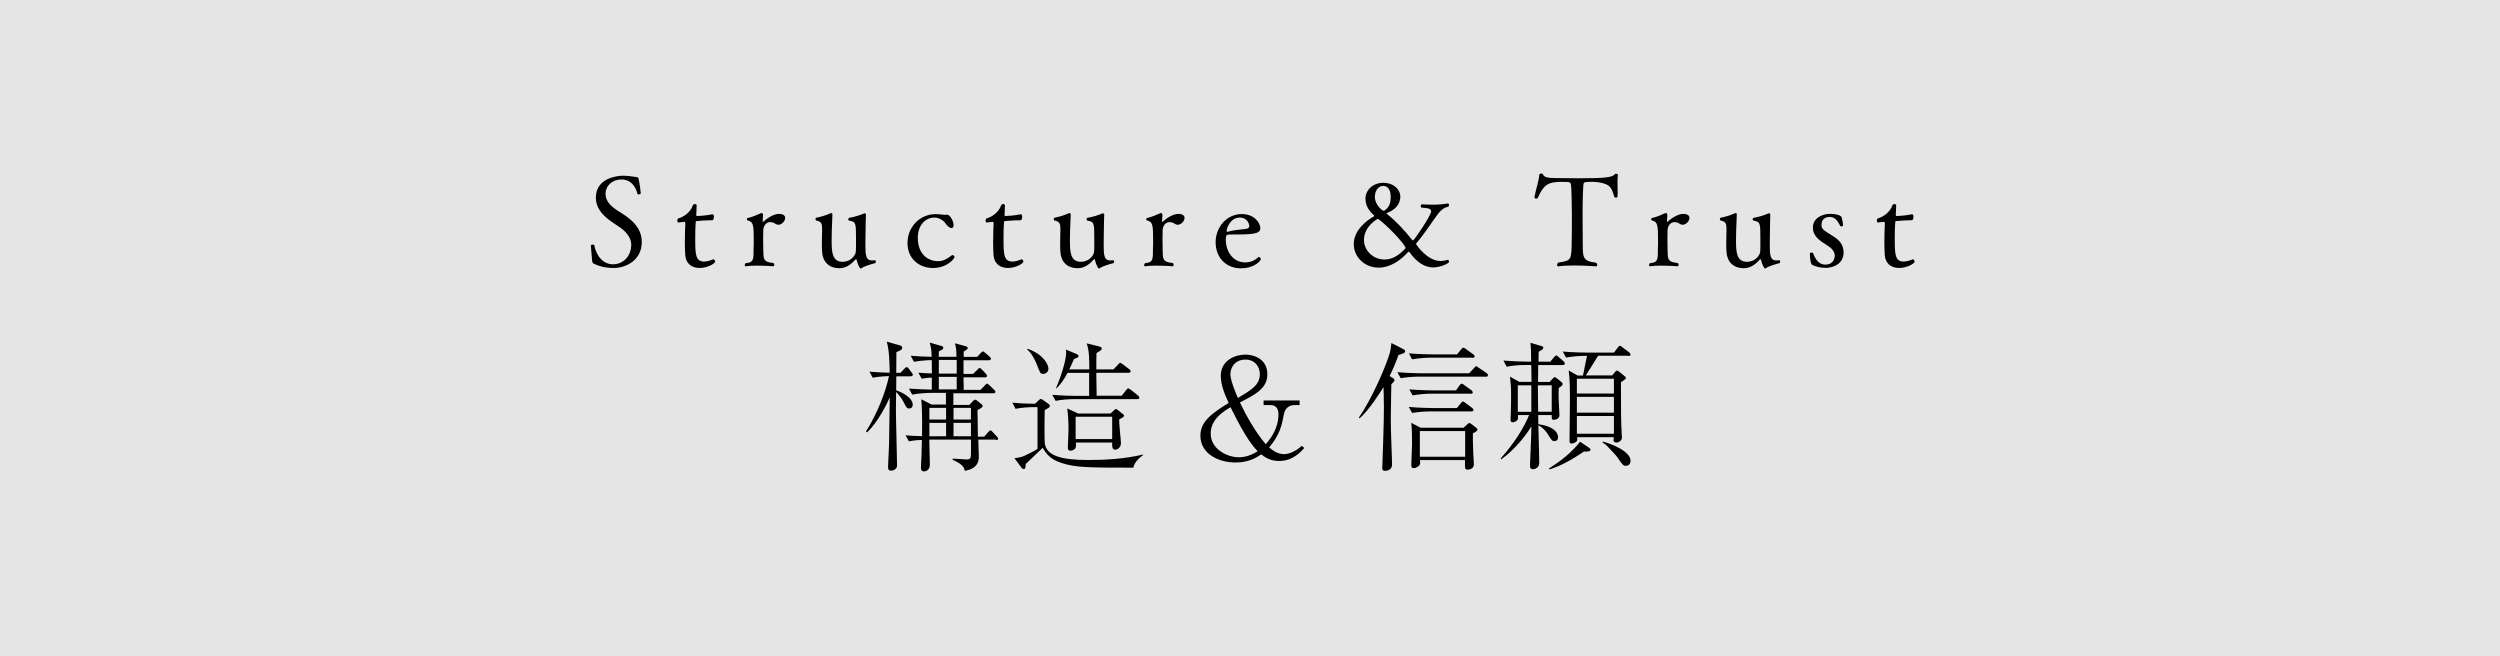 <?xml version="1.0" encoding="UTF-8"?>
<svg id="_レイヤー_2" data-name="レイヤー 2" xmlns="http://www.w3.org/2000/svg" width="320" height="84" viewBox="0 0 320 84">
  <defs>
    <style>
      .cls-1 {
        fill: #e5e5e6;
      }
    </style>
  </defs>
  <g id="_レイヤー_1-2" data-name="レイヤー 1">
    <rect class="cls-1" width="320" height="84"/>
    <g>
      <path d="M116.58,48.17h-1.85l-.02,1.78c1.57.58,2.12,1.33,2.12,1.82,0,.34-.2.52-.45.52-.32,0-.41-.22-.76-.9-.16-.34-.58-.88-.92-1.21,0,.31-.02,1.96-.02,2.27-.02.41.14,6.36.14,6.95,0,.32,0,.43-.18.61-.2.2-.41.23-.56.23-.38,0-.41-.2-.41-.49,0-.2.11-2.45.13-2.9.02-.94.07-5.11.09-5.98-.4.92-1.6,3.29-2.92,4.48l-.12-.13c1.44-2.29,2.5-4.99,2.94-7.08-.16,0-1.24.04-2.09.2l-.41-.77c.47.04,1.31.11,2.59.14-.02-1.21-.05-2.93-.38-3.98l1.66.47c.16.05.32.11.32.31,0,.25-.16.32-.74.56,0,.41-.02,2.52-.02,2.65h.54l.48-.5c.2-.2.22-.22.31-.22.13,0,.22.11.29.22l.36.47c.13.16.14.2.14.27,0,.16-.14.2-.27.2ZM127.51,56.27h-2.29c0,.34.07,1.84.07,2.12,0,.45,0,1.58-1.8,1.87-.07-.36-.16-.79-1.55-1.4v-.16c.29,0,1.53.11,1.78.11.56,0,.56-.23.56-.85,0-.27.02-1.44,0-1.69h-5.33c0,.5.07,2.74.07,3.19,0,.72-.5.88-.74.88-.4,0-.4-.34-.4-.47,0-.41.05-1.08.07-1.49.02-.52.04-1.35.05-2.07-.27,0-1.03.05-1.66.18l-.43-.77c.83.07.99.07,2.11.11.04-2.79-.02-3.55-.09-4.72l1.31.67h1.84v-1.49h-2c-.56,0-1.58.07-2.32.22l-.41-.77c.88.07,1.98.11,2.92.13v-1.55c-.79.05-1.03.11-1.29.16l-.43-.77c.85.05,1.06.07,1.73.09,0-.56,0-1.49-.02-1.71-.81.02-1.69.11-2.27.22l-.42-.77c1.01.07,1.91.13,2.68.13-.02-.85-.05-1.1-.25-1.82l1.49.43c.14.04.25.09.25.22,0,.18-.05.22-.56.47-.02.22-.02.27-.02.7h2.27c-.02-.9-.04-1.17-.2-1.73l1.39.38c.07.02.25.07.25.22s-.05.16-.52.47v.67h1.73l.43-.47c.18-.18.22-.22.31-.22.07,0,.11.02.32.2l.54.47c.11.11.16.18.16.27,0,.16-.16.18-.27.18h-3.24v1.75h1.22l.54-.52c.22-.22.22-.23.31-.23s.12.04.31.22l.47.5c.13.13.16.2.16.29,0,.16-.14.18-.27.18h-2.74c0,.16,0,.85.02.99v.61h2.16l.54-.56c.16-.18.21-.23.3-.23.07,0,.11.02.31.22l.59.56c.09.09.16.16.16.27,0,.16-.14.18-.27.18h-5.11v1.49h2.05l.43-.47c.16-.14.22-.2.31-.2.04,0,.11.02.18.07l.61.49c.11.09.16.13.16.25,0,.16-.12.23-.65.52,0,.58.05,2.99.05,3.4h.81l.49-.56c.18-.2.22-.23.31-.23s.16.05.3.22l.52.56c.16.16.16.22.16.27,0,.16-.14.18-.29.18ZM121.1,52.21h-2.14v1.49h2.14v-1.49ZM121.1,54.13h-2.14v1.71h2.14v-1.71ZM122.46,46.07h-2.29v1.75h2.29v-1.75ZM122.46,48.24h-2.29v1.6h2.29v-1.6ZM124.28,52.21h-2.23v1.49h2.23v-1.49ZM124.28,54.13h-2.23v1.71h2.23v-1.71Z"/>
      <path d="M145.07,59.86h-.22c-5.49,0-7.18-.02-8.91-.58-1.39-.43-1.98-1.1-2.47-1.96-.34.34-1.87,1.78-2.18,2.07-.02.45-.04.65-.25.65-.16,0-.25-.14-.29-.18l-.9-1.21c.22-.04.76-.07,1.24-.29.23-.11,1.28-.61,1.71-.9v-5.35h-.49c-.63,0-1.64.07-2.32.22l-.41-.79c1.35.13,2.48.14,2.9.14l.5-.47c.11-.09.16-.14.25-.14s.13.04.22.09l.81.58c.05.04.12.09.12.22,0,.07-.02.14-.14.22-.09.05-.45.29-.52.32-.02.05-.05,3.89.02,4.29.25,1.51,1.98,2.09,5.56,2.09,2.36,0,4.72-.16,7.02-.7v.07c-.27.2-1.08.76-1.26,1.62ZM133.52,47.85c-.34,0-.38-.07-.78-1.13-.23-.61-.74-1.62-1.26-1.96l.07-.11c2.05.72,2.65,2.03,2.65,2.56,0,.43-.4.65-.68.65ZM145.54,51.09h-8.1c-.65,0-1.64.07-2.32.22l-.43-.77c1.35.11,2.66.13,3.01.13h1.71v-2.94h-2.77c-.52,1.01-.94,1.49-1.4,1.98l-.07-.02c.45-1.06,1.3-3.35,1.3-4.61,0-.18-.02-.22-.05-.34l1.42.59s.21.09.21.23-.12.22-.16.23c-.07.02-.38.14-.43.18-.21.5-.36.83-.59,1.31h2.56c0-1.13,0-2.47-.34-3.33l1.66.41c.11.04.27.07.27.25,0,.16,0,.18-.67.58-.02.58-.02,1.1-.02,2.09h2.2l.56-.59c.2-.22.23-.25.3-.25.05,0,.13.04.34.2l.81.61c.07.05.18.14.18.27,0,.16-.16.2-.27.2h-4.12v.25c0,.43.04,2.3.04,2.68h3.22l.54-.7c.11-.14.18-.23.29-.23s.34.18.36.2l.88.7c.07.07.18.16.18.29,0,.16-.16.18-.27.18ZM143.26,53.65c0,.38,0,.59.09,1.55.05.47.13,1.33.13,1.53,0,.63-.54.83-.72.83-.43,0-.41-.43-.4-.92h-4.66c.04.25.05.54-.05.74-.11.16-.4.31-.61.31-.29,0-.36-.2-.36-.34,0-.34.09-1.94.09-2.32,0-1.03-.05-1.8-.16-2.75l1.39.65h4.14l.49-.45c.11-.09.14-.13.22-.13.04,0,.11.04.14.07l.76.59c.07.07.12.11.12.2,0,.16-.12.22-.59.45ZM142.36,53.34h-4.68v2.86h4.68v-2.86Z"/>
      <path d="M163.76,59.01c-1.21,0-1.89-.52-2.32-.85-.59.4-1.6,1.04-3.29,1.04-2.21,0-4.5-1.13-4.5-3.44,0-1.87,1.62-2.95,3.62-4.18-.45-.99-1.01-2.23-1.01-3.47,0-2.07,1.96-2.72,3.13-2.72s2.83.59,2.83,2.52c0,1.73-1.37,2.52-3.51,3.6.7,1.48,1.91,3.73,3.31,5.35.47-.56,1.62-1.89,1.62-3.82,0-.63-.22-1.19-1.04-1.19h-.86v-.59h4.61v.59h-.7c-.16,0-1.1.04-1.31,1.17-.27,1.4-.5,2.61-1.89,4.25.4.32,1.01.86,1.93.86.43,0,1.28-.2,2.25-1.06l.32.27c-.47.52-1.49,1.66-3.17,1.66ZM157.51,52.12c-.9.54-2.54,1.53-2.54,3.37,0,2.02,2.14,3.04,3.58,3.04,1.15,0,1.96-.49,2.43-.77-.54-.58-1.49-1.6-3.47-5.64ZM159.42,46.03c-1.44,0-1.93,1.12-1.93,1.85,0,.81.69,2.45.96,3.06,1.37-.85,2.81-1.53,2.81-3.02,0-1.06-.67-1.89-1.84-1.89Z"/>
      <path d="M179,45.45c-.34.97-.67,1.75-1.13,2.68l.4.25c.09.05.22.14.22.29,0,.13-.2.32-.4.52,0,.32-.07,3.55-.07,4.56,0,.88.02,1.33.14,4.79.02.74.02.83.02.92,0,.81-.83.81-.9.81-.25,0-.36-.13-.36-.36,0-.04.02-.18.02-.22.07-2.21.2-5.42.2-7.58,0-1.17-.04-2.02-.05-2.56-.27.43-1.89,3.04-3.08,4l-.07-.11c1.66-2.38,3.44-6.5,3.98-8.34.05-.2.12-.58.18-1.19l1.55.79c.09.05.21.13.21.27,0,.18-.21.29-.85.47ZM190.18,48.21h-8.57c-.65,0-1.64.07-2.32.2l-.43-.77c1.35.11,2.67.14,3.01.14h6.18l.63-.67c.11-.13.16-.23.27-.23.09,0,.22.11.34.2l.99.67c.07.04.18.16.18.27,0,.2-.2.2-.27.2ZM188.33,52.66h-5.28c-.63,0-1.62.07-2.3.2l-.43-.77c1.35.11,2.66.14,2.99.14h3.17l.5-.61c.13-.16.18-.23.27-.23.07,0,.22.11.34.2l.83.61c.07.05.18.16.18.27,0,.16-.16.2-.27.2ZM188.47,45.78h-5.4c-.63,0-1.64.09-2.32.22l-.41-.77c1.35.11,2.65.13,2.99.13h3.17l.52-.63c.14-.18.2-.23.29-.23.07,0,.22.09.34.18l.92.67c.07.05.18.14.18.27,0,.16-.16.18-.27.18ZM188.24,50.39h-5.1c-.65,0-1.64.09-2.32.22l-.43-.77c1.35.11,2.66.13,3.01.13h2.97l.43-.61c.12-.16.2-.25.29-.25.11,0,.22.09.36.2l.88.63c.05.04.18.16.18.29,0,.16-.14.18-.27.18ZM188.53,55.46c0,.41-.02,1.13.05,2.65.02.38.07.97.07,1.35,0,.63-.74.65-.77.65-.38,0-.38-.09-.36-1.22h-5.76c0,.09.02.32.02.4,0,.36-.54.63-.81.63-.31,0-.32-.22-.32-.4,0-.41.09-2.25.09-2.63,0-.68,0-2.18-.11-2.77l1.21.63h5.49l.45-.4c.14-.13.21-.2.3-.2s.23.09.34.18l.54.43c.07.07.16.14.16.23,0,.18-.38.38-.59.47ZM187.54,55.18h-5.8v3.28h5.8v-3.28Z"/>
      <path d="M199.99,46.73h-3.1l-.02,2.16h1.48l.29-.32c.23-.25.29-.29.36-.29s.14.04.32.18l.56.45c.07.07.13.13.13.25,0,.16-.11.25-.49.5-.02.49-.05.95.04,2.48,0,.16.05.86.05,1.01,0,.52-.65.59-.68.59-.32,0-.32-.14-.31-.61h-1.73l.02,1.17c1.66.2,2.52.92,2.52,1.64,0,.36-.2.52-.45.52-.31,0-.36-.09-.9-.94-.12-.2-.52-.76-1.17-1.08.02,1.31.11,3.42.11,4.74,0,.2,0,.43-.21.63-.14.14-.38.25-.59.25-.38,0-.38-.32-.38-.5,0-.05.18-4.2.18-4.99-.79,1.31-1.85,2.47-2.47,3.06-.59.58-1.06.92-1.4,1.17l-.07-.11c.67-.77,2.59-2.97,3.64-5.56h-1.42c0,.43.02.47-.05.58-.2.34-.59.34-.63.34-.14,0-.27-.04-.27-.31,0-.07.02-.43.02-.5.04-1.08.05-2.09.05-2.94,0-.74-.02-.86-.14-2.09l1.19.67h1.57l-.04-2.16h-.83c-.63,0-1.64.07-2.32.22l-.41-.79c1.35.11,2.65.14,2.99.14h.56c-.02-1.62-.02-1.66-.09-2.41l1.28.38c.27.07.36.11.36.25,0,.13,0,.18-.59.52,0,.36-.02.45-.02,1.26h1.51l.47-.56c.18-.2.2-.22.29-.22.11,0,.14.04.34.22l.58.5c.11.11.18.18.18.29,0,.16-.14.2-.27.2ZM196.01,49.32h-1.73v3.39h1.73v-3.39ZM198.62,49.32h-1.77v.25c0,2.2.04,2.45.04,3.13h1.73v-3.39ZM202.74,57.8c-1.39.94-2.83,1.8-4.43,2.29l-.05-.11c1.57-1.01,2.86-2.02,4-3.44l1.12.76c.05.04.21.14.21.25,0,.25-.4.25-.85.25ZM208.43,45.53h-3.87c-.13.25-1.49,2.39-1.58,2.52h3.38l.38-.45c.07-.09.13-.16.22-.16.11,0,.18.05.31.16l.7.56c.05.05.14.13.14.22,0,.13-.02.13-.63.54,0,3.15,0,5.15.11,6.77.02.14.02.25.02.29,0,.5-.52.67-.7.67-.2,0-.38-.09-.38-.31,0-.05.02-.14.04-.38h-4.7c.04.32.04.43-.09.56-.14.16-.45.25-.61.25-.22,0-.27-.11-.27-.32,0-1.46.05-3.76.05-5.2,0-1.28,0-2.75-.16-3.83l1.15.65h.68c.04-.13.18-.88.27-1.33.02-.07.21-.99.25-1.19h-.38c-.63,0-1.64.09-2.3.22l-.43-.77c1.35.11,2.66.13,2.99.13h3.57l.48-.63c.14-.2.18-.23.29-.23.09,0,.11.02.34.2l.83.63s.18.14.18.29c0,.16-.14.18-.27.18ZM206.58,48.48h-4.74v1.89h4.74v-1.89ZM206.58,50.8h-4.74v2.02h4.74v-2.02ZM206.58,53.25h-4.74v2.27h4.74v-2.27ZM208.13,59.62c-.36,0-.43-.09-1.15-1.15-.11-.14-.83-.94-1.26-1.37-.22-.22-.34-.31-.59-.45l.02-.13c.97.23,3.56,1.22,3.56,2.45,0,.4-.23.65-.58.65Z"/>
    </g>
    <g>
      <path d="M78.48,34.3c-.24,0-1.39,0-2.45-.54-.18-.1-.22-.18-.24-.4-.02-.43-.16-1.71-.16-1.94,0-.08.13-.11.24-.11.1,0,.18.02.19.06.3,1.55,1.26,2.46,2.39,2.46,1.38,0,2.35-1.09,2.35-2.54-.02-.91-.72-1.7-1.46-2.19-.27-.19-.56-.38-.86-.58-1.15-.77-2.21-1.75-2.21-3.23,0-2.54,2.82-2.8,3.46-2.8.82,0,1.52.16,1.76.18.14,0,.19.03.24.21.14.45.27,1.6.29,1.87.02.05-.18.14-.3.14-.05,0-.1-.02-.11-.06-.3-1.1-.95-1.86-2.08-1.86s-2.02.77-2.02,1.86c0,.94.72,1.58,1.49,2.1,1.44.88,3.15,1.98,3.15,4.05,0,2.23-1.89,3.33-3.67,3.33Z"/>
      <path d="M89.55,34.3c-1.04,0-1.78-.59-1.84-1.68-.03-.46-.05-1.01-.05-1.58,0-.88.03-1.81.06-2.43,0-.22-.05-.19-.16-.21-.18,0-.54.08-.72.08h-.02c-.08,0-.13-.13-.13-.26,0-.11.05-.24.13-.26.79-.22,1.57-.85,1.86-1.66.05-.13.16-.18.27-.18s.22.06.22.14v.02c0,.37-.05,1.15-.05,1.15v.06c0,.11.03.16.14.16.1,0,1.14-.05,1.91-.22h.03c.13,0,.18.14.18.3,0,.22-.08.46-.18.46-.86,0-1.97.1-1.97.1-.18.02-.18.08-.18.19-.05.48-.06,1.28-.06,2.05,0,2.03.03,2.95,1.15,2.95.05,0,.48,0,1.17-.29h.02c.08,0,.21.18.21.29,0,.24-.96.82-2,.82Z"/>
      <path d="M100.5,27.91c0,.38-.43.86-.88.86-.11,0-.21-.03-.32-.1-.27-.18-.51-.24-.72-.24-.54,0-.85.51-.88.98,0,.24-.02.7-.02,1.17,0,1.54.05,2.15.05,2.15.05.69.38.83,1.28.94.06.06.1.14.1.22,0,.11-.05.19-.13.19,0,0-1.06-.08-2.1-.08-.51,0-1.02.02-1.41.08h-.03c-.08,0-.11-.06-.11-.14s.03-.18.11-.26c1.02-.06,1.02-.46,1.02-1.78v-.18c.02-.22.02-.51.02-.82,0-2.1-.03-2.51-.8-2.69-.05-.02-.08-.08-.08-.16,0-.06.03-.13.1-.14.64-.14,1.38-.48,1.73-.64h.06c.11,0,.18.1.18.27l-.05.75v.03c0,.06.02.08.05.08.02,0,.03-.02.05-.03.58-.54,1.39-.99,1.98-.99s.8.24.8.51Z"/>
      <path d="M110.27,34.33s-.06.05-.1.05c-.13,0-.43-.66-.51-1.09-.02-.08-.05-.11-.08-.11s-.06.02-.11.06c-.61.69-1.25,1.09-2.02,1.09-1.36,0-2.14-.83-2.22-2.08-.03-.37-.03-.82-.03-1.25,0-.59.02-1.17.03-1.54v-.21c0-.59-.1-.91-.75-1.02-.06-.02-.1-.1-.1-.18s.03-.16.1-.18c.56-.1,1.41-.37,1.78-.56.05-.02.1-.03.13-.03.1,0,.16.05.16.18,0,.35-.05.99-.08,2.05,0,.24-.02.7-.02,1.18,0,1.5.02,2.82,1.42,2.82.98,0,1.65-.77,1.68-1.34.02-.21.02-.82.02-1.49,0-2.16,0-2.29-.91-2.45-.05-.02-.08-.08-.08-.16s.05-.18.11-.19c.58-.08,1.54-.38,1.9-.56.02-.02.05-.02.06-.02.1,0,.19.06.19.21v.03c-.03.51-.03,1.04-.05,2.15,0,.27-.02.99-.02,1.68,0,1.3.06,1.97.86,1.97.1,0,.21-.02.32-.03h.02c.1,0,.14.1.14.19,0,.08-.03.18-.13.19-.61.16-1.44.43-1.73.64Z"/>
      <path d="M119.47,34.31c-1.86,0-3.31-1.23-3.31-3.19,0-2.06,1.55-3.68,3.54-3.71.27,0,.61.02.94.06.14.03.22.03.3.03s.14,0,.22-.02h.05c.45,0,.85.9.85,1.33,0,.29-.14.38-.27.38-.22,0-.54-.26-.74-.56-.24-.37-.8-.78-1.44-.78-1.2,0-2.13,1.01-2.13,2.59,0,2.21,1.41,2.99,2.59,2.99h.03c.61,0,1.18-.3,1.68-.72.05-.05.1-.06.14-.06.13,0,.26.14.26.27,0,.16-.94,1.38-2.72,1.38Z"/>
      <path d="M129.01,34.3c-1.04,0-1.78-.59-1.84-1.68-.03-.46-.05-1.01-.05-1.58,0-.88.03-1.81.06-2.43,0-.22-.05-.19-.16-.21-.18,0-.54.08-.72.08h-.02c-.08,0-.13-.13-.13-.26,0-.11.05-.24.13-.26.79-.22,1.57-.85,1.86-1.66.05-.13.16-.18.27-.18s.22.06.22.14v.02c0,.37-.05,1.15-.05,1.15v.06c0,.11.03.16.14.16.1,0,1.14-.05,1.91-.22h.03c.13,0,.18.14.18.3,0,.22-.08.46-.18.46-.86,0-1.97.1-1.97.1-.18.02-.18.08-.18.19-.05.48-.06,1.28-.06,2.05,0,2.03.03,2.95,1.15,2.95.05,0,.48,0,1.17-.29h.02c.08,0,.21.18.21.29,0,.24-.96.82-2,.82Z"/>
      <path d="M140.77,34.33s-.06.05-.1.05c-.13,0-.43-.66-.51-1.09-.02-.08-.05-.11-.08-.11s-.06.02-.11.06c-.61.69-1.25,1.09-2.02,1.09-1.36,0-2.14-.83-2.22-2.08-.03-.37-.03-.82-.03-1.25,0-.59.02-1.17.03-1.54v-.21c0-.59-.1-.91-.75-1.02-.06-.02-.1-.1-.1-.18s.03-.16.1-.18c.56-.1,1.41-.37,1.78-.56.05-.02.1-.03.13-.03.1,0,.16.05.16.18,0,.35-.05.99-.08,2.05,0,.24-.02.7-.02,1.18,0,1.5.02,2.82,1.42,2.82.98,0,1.65-.77,1.68-1.34.02-.21.02-.82.02-1.49,0-2.16,0-2.29-.91-2.45-.05-.02-.08-.08-.08-.16s.05-.18.11-.19c.58-.08,1.54-.38,1.9-.56.02-.02.05-.02.06-.02.1,0,.19.06.19.21v.03c-.03.51-.03,1.04-.05,2.15,0,.27-.02.99-.02,1.68,0,1.3.06,1.97.86,1.97.1,0,.21-.02.32-.03h.02c.1,0,.14.1.14.19,0,.08-.03.18-.13.19-.61.16-1.44.43-1.73.64Z"/>
      <path d="M151.62,27.91c0,.38-.43.86-.88.86-.11,0-.21-.03-.32-.1-.27-.18-.51-.24-.72-.24-.54,0-.85.51-.88.98,0,.24-.02.7-.02,1.17,0,1.54.05,2.15.05,2.15.05.69.38.83,1.28.94.06.06.1.14.1.22,0,.11-.05.19-.13.19,0,0-1.06-.08-2.1-.08-.51,0-1.02.02-1.41.08h-.03c-.08,0-.11-.06-.11-.14s.03-.18.11-.26c1.02-.06,1.02-.46,1.02-1.78v-.18c.02-.22.02-.51.02-.82,0-2.1-.03-2.51-.8-2.69-.05-.02-.08-.08-.08-.16,0-.06.03-.13.1-.14.64-.14,1.38-.48,1.73-.64h.06c.11,0,.18.1.18.27l-.05.75v.03c0,.06.02.08.05.08.02,0,.03-.02.05-.03.58-.54,1.39-.99,1.98-.99s.8.24.8.51Z"/>
      <path d="M158.83,34.35c-1.82,0-3.23-1.3-3.23-3.36,0-1.84,1.36-3.59,3.35-3.59,1.63,0,2.37,1.14,2.37,1.82,0,.78-1.15.8-3.97.8-.34,0-.45.1-.45.64,0,1.49.88,2.93,2.5,2.93.9,0,1.41-.45,1.62-.64.03-.03.06-.05.11-.05.11,0,.26.14.26.29,0,.1-.72,1.15-2.54,1.15ZM158.69,27.85c-1.26,0-1.68,1.44-1.68,1.68,0,.08.02.14.08.14h.03c.56-.18,1.54-.29,2.34-.37.16-.02.45-.1.45-.35-.02-.4-.32-1.1-1.22-1.1Z"/>
      <path d="M183.47,34.23c-1.15,0-2.15-.7-3.01-1.89-.06-.06-.11-.13-.16-.13-.02,0-.03.02-.05.03-1.65,1.84-3.14,2.02-3.78,2.02-1.81,0-3.19-1.38-3.19-3.01,0-1.81,1.7-3.07,2.56-3.54.03-.03.06-.05.06-.08s-.02-.06-.06-.1c-.58-.51-1.06-1.17-1.06-2.11,0-1.07.93-2.02,2.27-2.02,1.42,0,2.19.94,2.19,1.73,0,1.15-.8,1.79-1.73,2.14-.02,0-.03.02-.03.03,0,.03.06.1.08.11,1.04.82,2.16,2,3.2,3.3.03.05.08.06.11.06.14,0,2.32-3.2,2.32-3.73,0-.4-.64-.42-1.2-.46-.08,0-.14-.11-.14-.21,0-.11.06-.22.19-.22,0,0,.53.05,1.22.05.62,0,1.39-.03,2.05-.16h.02c.1,0,.14.11.14.21s-.03.19-.1.21c-.61.13-.94.46-1.3.91-.8,1.06-1.7,2.51-2.79,3.78-.02.02-.02.05-.02.08,0,.08,1.42,2.18,3.14,2.18.27,0,.56-.05.85-.14.02,0,.03-.02.05-.02.1,0,.18.13.18.24,0,.26-1.17.74-2.03.74ZM176.35,28.01s-1.76.91-1.76,2.71c0,1.39,1.22,2.5,2.62,2.5,1.1,0,1.92-.62,2.67-1.41.02-.02.03-.05.03-.08s-.02-.08-.03-.1c-.7-1.23-3.31-3.62-3.54-3.62ZM177.02,23.8c-.61,0-1.04.64-1.04,1.42,0,.91.88,1.76,1.15,1.76.03,0,.05-.02.06-.02.64-.4.82-.99.82-1.78,0-.85-.35-1.39-.99-1.39Z"/>
      <path d="M207.04,23.29c0,.4.02.83.02,1.23,0,.22,0,.43-.02.62,0,.11-.1.16-.19.16s-.21-.05-.22-.11c-.35-1.15-.48-1.65-2.13-1.87-.27-.03-.51-.05-.72-.05-.29,0-.54.02-.75.03-.29,0-.34.18-.35.32-.02.11-.11,1.38-.11,3.89,0,1.04.02,2.34.02,3.22.02,2.16-.14,2.67,1.7,2.9.11.08.16.19.16.27,0,.11-.06.19-.19.19,0,0-1.41-.11-2.82-.11-.7,0-1.41.03-1.94.11h-.05c-.1,0-.14-.08-.14-.18s.05-.22.14-.3c1.7-.26,1.7-.27,1.73-2.9.02-.74.02-1.62.02-2.43s0-1.58-.02-2.1c0-.06-.02-2.19-.1-2.55-.08-.34-.11-.35-1.25-.35-1.67,0-2.26.38-2.98,2.03-.03.08-.13.11-.22.11-.11,0-.22-.05-.22-.16v-.03c.19-1.02.58-2.18.62-2.86.02-.1.13-.16.26-.16.1,0,.19.05.22.13.13.34.64.45,1.57.45.99.02,1.97.03,2.91.03,3.47,0,4.4-.11,4.72-.53.03-.05.1-.06.14-.06.11,0,.24.06.24.13v.02c-.03.22-.05.56-.05.91Z"/>
      <path d="M216.25,27.91c0,.38-.43.86-.88.86-.11,0-.21-.03-.32-.1-.27-.18-.51-.24-.72-.24-.54,0-.85.51-.88.98,0,.24-.02.7-.02,1.17,0,1.54.05,2.15.05,2.15.05.69.38.83,1.28.94.06.06.1.14.1.22,0,.11-.05.19-.13.19,0,0-1.06-.08-2.1-.08-.51,0-1.02.02-1.41.08h-.03c-.08,0-.11-.06-.11-.14s.03-.18.11-.26c1.02-.06,1.02-.46,1.02-1.78v-.18c.02-.22.02-.51.02-.82,0-2.1-.03-2.51-.8-2.69-.05-.02-.08-.08-.08-.16,0-.06.03-.13.1-.14.64-.14,1.38-.48,1.73-.64h.06c.11,0,.18.1.18.27l-.05.75v.03c0,.06.02.08.05.08.02,0,.03-.02.05-.03.58-.54,1.39-.99,1.98-.99s.8.24.8.51Z"/>
      <path d="M226.03,34.33s-.06.05-.1.05c-.13,0-.43-.66-.51-1.09-.02-.08-.05-.11-.08-.11s-.06.02-.11.06c-.61.69-1.25,1.09-2.02,1.09-1.36,0-2.14-.83-2.22-2.08-.03-.37-.03-.82-.03-1.25,0-.59.02-1.17.03-1.54v-.21c0-.59-.1-.91-.75-1.02-.06-.02-.1-.1-.1-.18s.03-.16.1-.18c.56-.1,1.41-.37,1.78-.56.05-.02.1-.03.13-.03.1,0,.16.05.16.18,0,.35-.05.99-.08,2.05,0,.24-.02.7-.02,1.18,0,1.5.02,2.82,1.42,2.82.98,0,1.65-.77,1.68-1.34.02-.21.02-.82.02-1.49,0-2.16,0-2.29-.91-2.45-.05-.02-.08-.08-.08-.16s.05-.18.11-.19c.58-.08,1.54-.38,1.9-.56.02-.02.05-.02.06-.02.1,0,.19.06.19.21v.03c-.03.51-.03,1.04-.05,2.15,0,.27-.02.99-.02,1.68,0,1.3.06,1.97.86,1.97.1,0,.21-.02.32-.03h.02c.1,0,.14.1.14.19,0,.08-.03.18-.13.19-.61.16-1.44.43-1.73.64Z"/>
      <path d="M233.66,34.28c-.74,0-1.28-.18-1.7-.38-.27-.14-.3-1.34-.3-1.42v-.02c0-.1.1-.13.21-.13.1,0,.19.03.21.08.27.72.7,1.46,1.55,1.46,1.17,0,1.22-1.02,1.22-1.14,0-.53-.4-.98-.98-1.33-.98-.61-1.82-1.17-1.82-2.29,0-1.2,1.23-1.74,2.18-1.74.5,0,1.36.1,1.49.43.08.22.19.78.19,1.04,0,.08-.13.14-.22.14-.06,0-.13-.03-.14-.06-.3-.61-.66-1.15-1.33-1.15-.35,0-1.07.1-1.07,1.01,0,.51.21.67,1.47,1.44.77.48,1.36,1.06,1.36,2.1,0,1.49-1.39,1.97-2.3,1.97Z"/>
      <path d="M243.09,34.3c-1.04,0-1.78-.59-1.84-1.68-.03-.46-.05-1.01-.05-1.58,0-.88.03-1.81.06-2.43,0-.22-.05-.19-.16-.21-.18,0-.54.08-.72.08h-.02c-.08,0-.13-.13-.13-.26,0-.11.05-.24.13-.26.79-.22,1.57-.85,1.86-1.66.05-.13.16-.18.27-.18s.22.06.22.14v.02c0,.37-.05,1.15-.05,1.15v.06c0,.11.03.16.14.16.1,0,1.14-.05,1.91-.22h.03c.13,0,.18.14.18.3,0,.22-.08.46-.18.46-.86,0-1.97.1-1.97.1-.18.02-.18.08-.18.19-.05.48-.06,1.28-.06,2.05,0,2.03.03,2.95,1.15,2.95.05,0,.48,0,1.17-.29h.02c.08,0,.21.18.21.29,0,.24-.96.82-2,.82Z"/>
    </g>
  </g>
</svg>